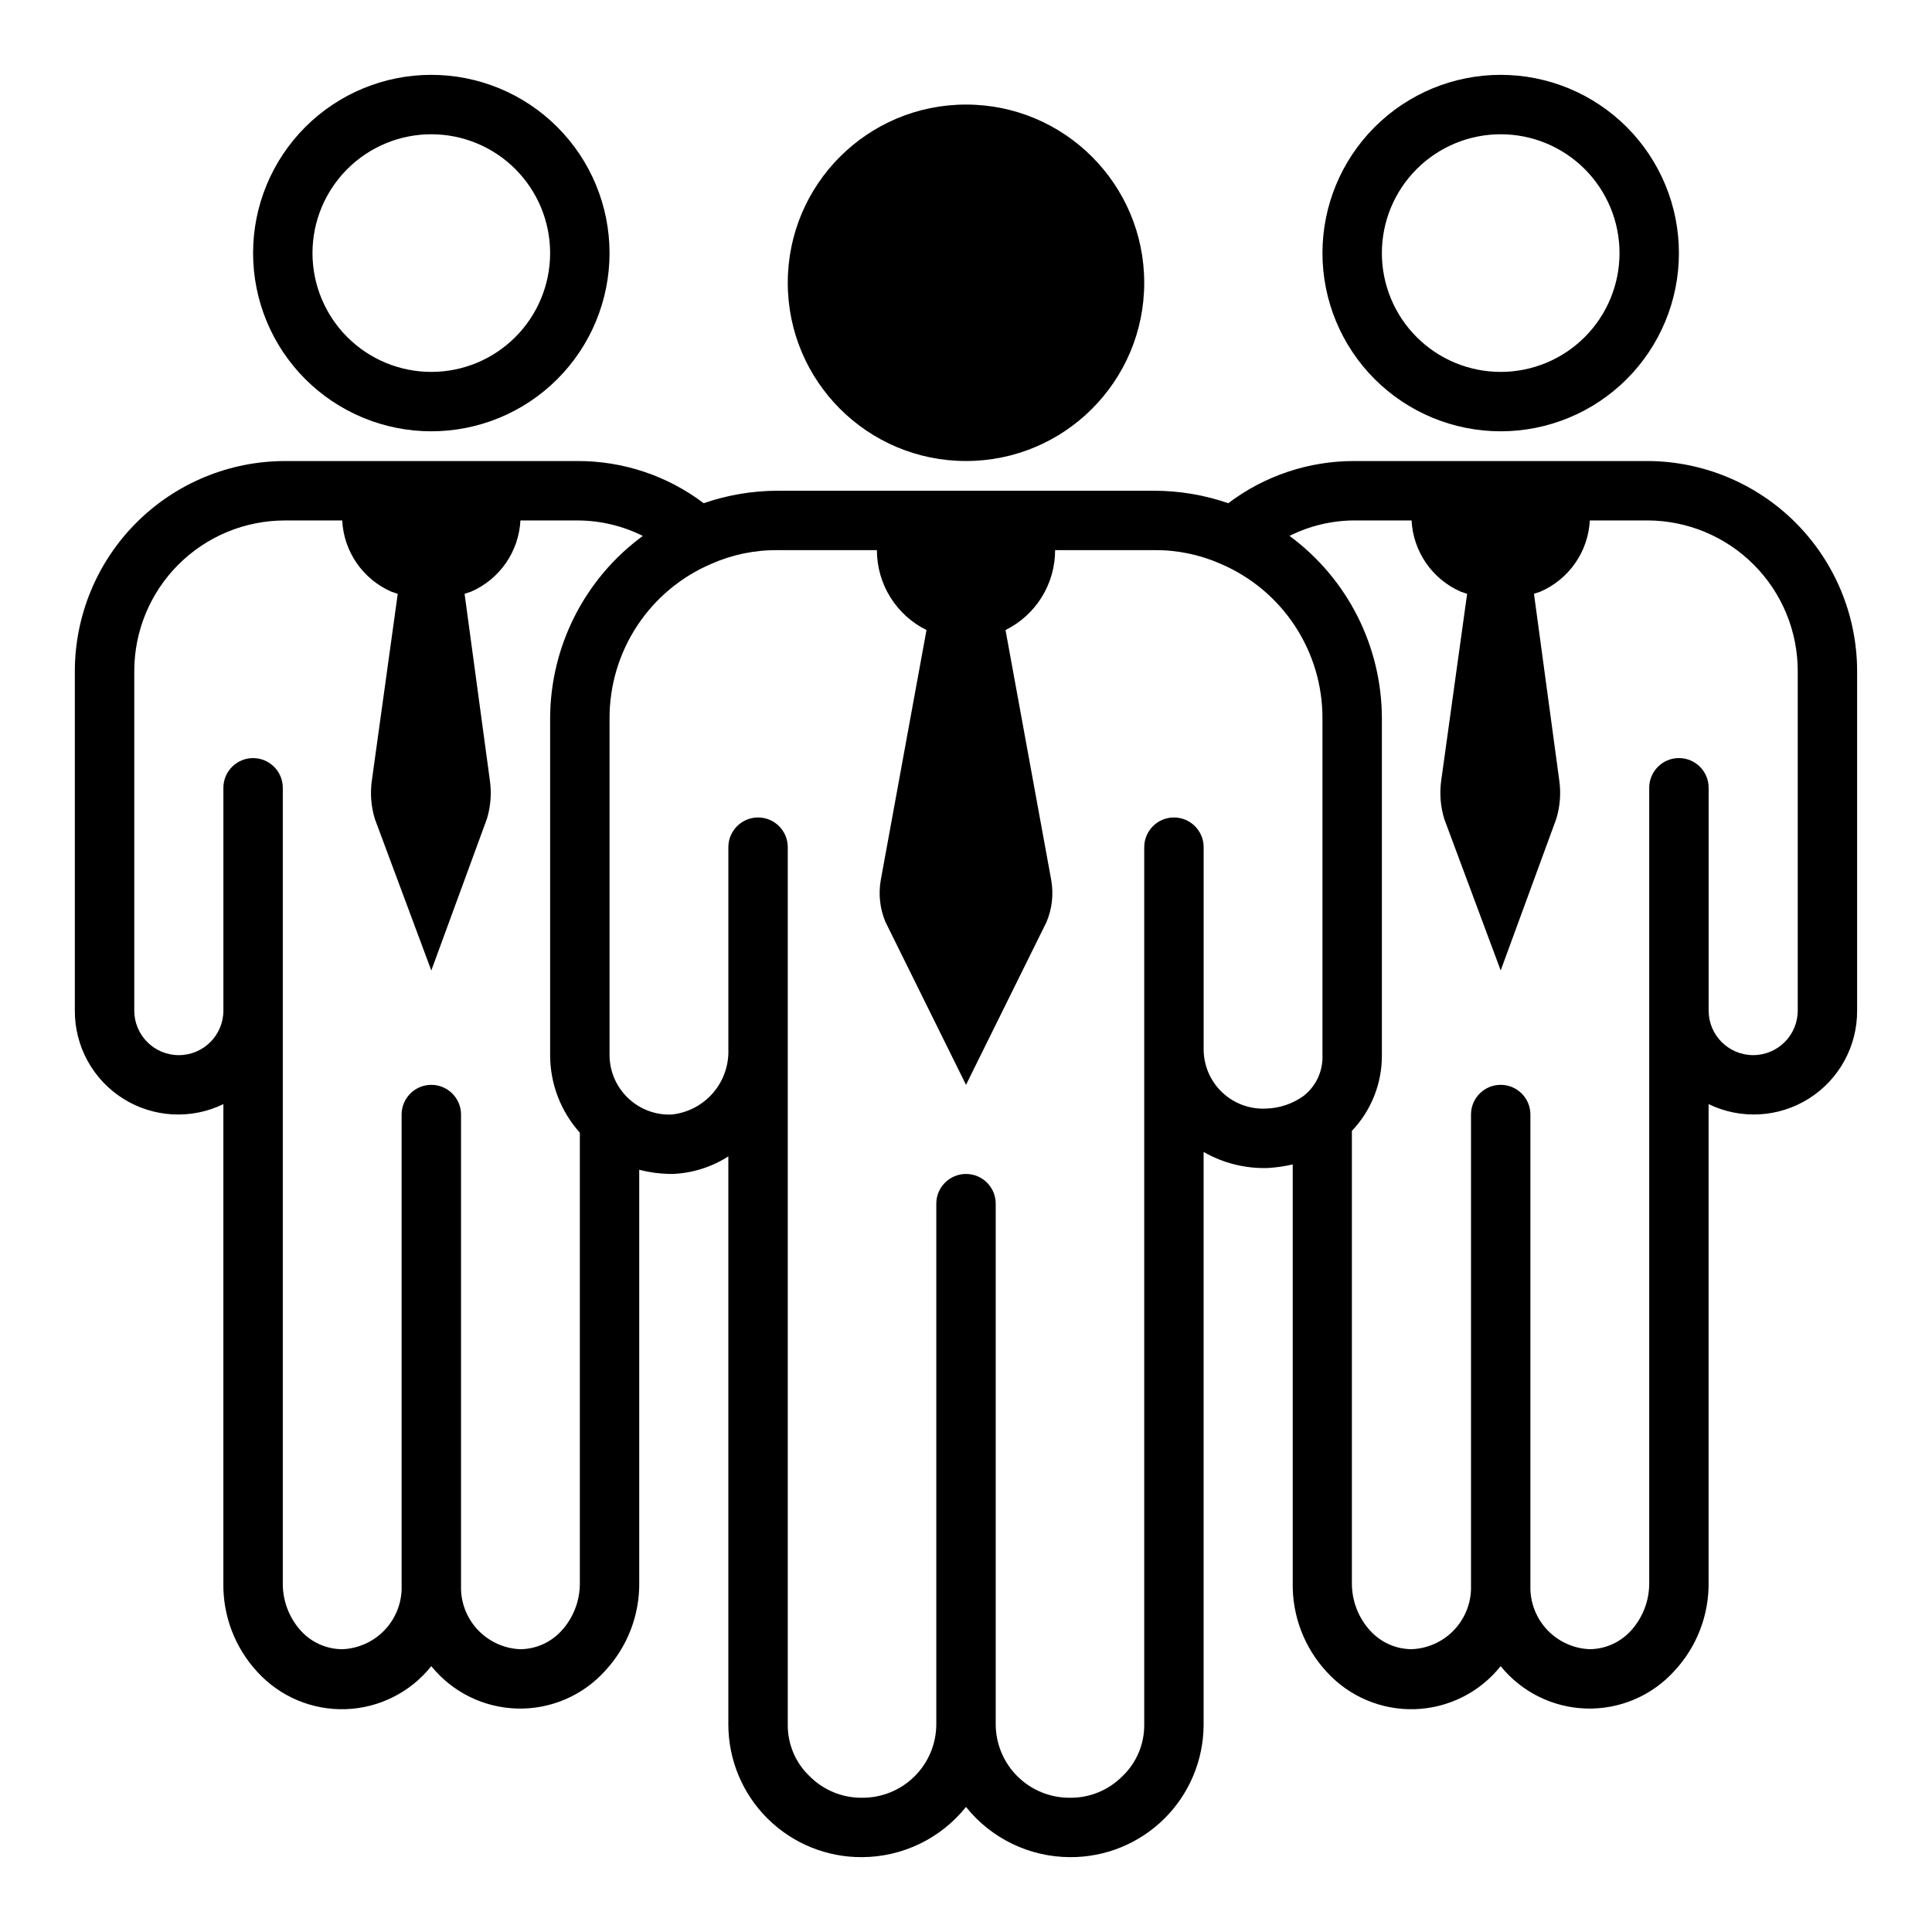 <?xml version="1.0" encoding="UTF-8"?>
<!-- Uploaded to: ICON Repo, www.iconrepo.com, Generator: ICON Repo Mixer Tools -->
<svg fill="#000000" width="800px" height="800px" version="1.1" viewBox="144 144 512 512" xmlns="http://www.w3.org/2000/svg">
 <g>
  <path d="m447.23 218.94c0 26.086-21.145 47.234-47.23 47.234s-47.234-21.148-47.234-47.234c0-26.086 21.148-47.23 47.234-47.23s47.23 21.145 47.23 47.23"/>
  <path d="m258.3 258.3c12.527 0 24.543-4.977 33.398-13.832 8.859-8.859 13.836-20.871 13.836-33.398 0-12.527-4.977-24.539-13.836-33.398-8.855-8.859-20.871-13.836-33.398-13.836-12.527 0-24.539 4.977-33.398 13.836-8.855 8.859-13.832 20.871-13.832 33.398 0 12.527 4.977 24.539 13.832 33.398 8.859 8.855 20.871 13.832 33.398 13.832zm0-78.719c8.352 0 16.363 3.316 22.266 9.223 5.906 5.906 9.223 13.914 9.223 22.266 0 8.352-3.316 16.359-9.223 22.266-5.902 5.906-13.914 9.223-22.266 9.223-8.352 0-16.359-3.316-22.266-9.223-5.902-5.906-9.223-13.914-9.223-22.266 0-8.352 3.32-16.359 9.223-22.266 5.906-5.906 13.914-9.223 22.266-9.223z"/>
  <path d="m541.7 258.3c12.527 0 24.539-4.977 33.398-13.832 8.855-8.859 13.832-20.871 13.832-33.398 0-12.527-4.977-24.539-13.832-33.398-8.859-8.859-20.871-13.836-33.398-13.836-12.527 0-24.539 4.977-33.398 13.836s-13.836 20.871-13.836 33.398c0 12.527 4.977 24.539 13.836 33.398 8.859 8.855 20.871 13.832 33.398 13.832zm0-78.719c8.352 0 16.359 3.316 22.266 9.223s9.223 13.914 9.223 22.266c0 8.352-3.316 16.359-9.223 22.266s-13.914 9.223-22.266 9.223c-8.352 0-16.359-3.316-22.266-9.223s-9.223-13.914-9.223-22.266c0-8.352 3.316-16.359 9.223-22.266s13.914-9.223 22.266-9.223z"/>
  <path d="m580.5 266.18h-77.617c-12.051-0.023-23.773 3.902-33.379 11.176-6.305-2.18-12.93-3.297-19.602-3.305h-99.816c-6.672 0.008-13.297 1.125-19.602 3.305-9.605-7.273-21.328-11.199-33.379-11.176h-77.617c-14.754 0.02-28.898 5.891-39.332 16.324-10.43 10.43-16.301 24.574-16.324 39.328v89.977c-0.051 9.469 4.785 18.289 12.793 23.336 8.008 5.043 18.055 5.598 26.57 1.461v126.9c-0.148 8.746 3.098 17.211 9.051 23.617 5.984 6.535 14.531 10.125 23.391 9.824 8.855-0.305 17.137-4.469 22.66-11.398 5.574 6.887 13.879 10.992 22.738 11.234 8.855 0.242 17.375-3.402 23.312-9.977 5.957-6.406 9.203-14.871 9.055-23.613v-109.19c2.57 0.672 5.215 1.043 7.871 1.102h1.184c5.176-0.254 10.195-1.852 14.562-4.644v150.67c0.039 9.348 3.797 18.293 10.445 24.863 6.644 6.57 15.633 10.23 24.977 10.168 10.727-0.035 20.855-4.93 27.555-13.305 6.695 8.375 16.828 13.27 27.551 13.305 9.348 0.062 18.332-3.598 24.98-10.168 6.644-6.57 10.402-15.516 10.445-24.863v-151.85c5.211 2.992 11.152 4.465 17.16 4.25 2.172-0.141 4.332-0.457 6.453-0.945v110.92c-0.145 8.746 3.098 17.211 9.055 23.617 5.984 6.535 14.531 10.125 23.387 9.824 8.859-0.305 17.141-4.469 22.664-11.398 5.57 6.887 13.879 10.992 22.734 11.234 8.859 0.242 17.375-3.402 23.316-9.977 5.957-6.406 9.199-14.871 9.055-23.613v-126.59c8.512 4.137 18.559 3.582 26.566-1.461 8.008-5.047 12.844-13.867 12.793-23.336v-89.977c-0.023-14.754-5.891-28.898-16.324-39.328-10.434-10.434-24.578-16.305-39.332-16.324zm-287.64 309.92c-2.793 3.113-6.762 4.91-10.941 4.961-4.125-0.156-8.039-1.863-10.961-4.785-2.918-2.918-4.629-6.832-4.781-10.957v-125.95c0-4.348-3.527-7.871-7.875-7.871-4.348 0-7.871 3.523-7.871 7.871v125.95c-0.156 4.125-1.863 8.039-4.785 10.957-2.918 2.922-6.832 4.629-10.957 4.785-4.211-0.027-8.211-1.828-11.023-4.961-3.09-3.461-4.777-7.953-4.723-12.594v-210.73c0-4.348-3.523-7.871-7.871-7.871-4.348 0-7.871 3.523-7.871 7.871v59.039c0 6.523-5.289 11.809-11.809 11.809-6.523 0-11.809-5.285-11.809-11.809v-89.977c0-10.582 4.203-20.734 11.691-28.219 7.484-7.484 17.633-11.691 28.219-11.691h15.195c0.203 4.055 1.535 7.969 3.844 11.309 2.309 3.336 5.5 5.965 9.223 7.586l1.652 0.551-6.848 49.355c-0.504 3.453-0.234 6.977 0.785 10.312l14.957 40.148 14.719-40.148h0.004c1.02-3.336 1.289-6.859 0.785-10.312l-6.691-49.359 1.652-0.551 0.004 0.004c3.734-1.609 6.945-4.234 9.266-7.57 2.324-3.34 3.668-7.262 3.879-11.324h15.273c5.957 0.027 11.828 1.43 17.16 4.094-15.398 11.297-24.512 29.238-24.562 48.336v89.266c0.004 7.586 2.809 14.902 7.875 20.547v119.34c0.031 4.652-1.684 9.148-4.805 12.594zm186.57-138.31c-4.297 0.191-8.484-1.379-11.594-4.356-3.106-2.973-4.863-7.09-4.856-11.391v-53.527c0-4.348-3.527-7.875-7.875-7.875-4.348 0-7.871 3.527-7.871 7.875v232.62c0.02 5.148-2.086 10.078-5.824 13.617-3.664 3.688-8.66 5.731-13.855 5.668-5.164 0.043-10.137-1.961-13.824-5.578-3.688-3.613-5.793-8.543-5.856-13.707v-138.15c0-4.348-3.523-7.875-7.871-7.875s-7.875 3.527-7.875 7.875v138.15c-0.062 5.164-2.168 10.094-5.856 13.707-3.688 3.617-8.66 5.621-13.824 5.578-5.231 0.055-10.258-2.019-13.934-5.746-3.695-3.531-5.773-8.426-5.746-13.539v-232.62c0-4.348-3.523-7.875-7.871-7.875-4.348 0-7.871 3.527-7.871 7.875v53.609-0.004c0.141 4.246-1.332 8.383-4.121 11.582-2.793 3.203-6.691 5.223-10.914 5.66-4.148 0.172-8.191-1.301-11.258-4.094-3.297-2.977-5.188-7.207-5.195-11.652v-89.266c-0.02-8.723 2.535-17.254 7.336-24.535 4.801-7.281 11.641-12.984 19.664-16.402 5.527-2.441 11.512-3.676 17.555-3.621h26.293c0 4.406 1.23 8.723 3.551 12.465 2.324 3.742 5.648 6.758 9.594 8.711l-12.121 66.281v0.004c-0.656 3.742-0.219 7.598 1.258 11.098l21.336 43.141 21.332-43.141c1.477-3.5 1.914-7.356 1.258-11.098l-12.121-66.281v-0.004c3.949-1.953 7.269-4.969 9.594-8.711 2.324-3.742 3.555-8.059 3.551-12.465h26.293c6.043-0.055 12.027 1.18 17.555 3.621 8.023 3.418 14.863 9.121 19.664 16.402 4.805 7.281 7.356 15.812 7.336 24.535v89.266c0.172 4.184-1.672 8.191-4.957 10.785-2.938 2.125-6.453 3.305-10.078 3.387zm140.99-25.98c0 6.523-5.285 11.809-11.809 11.809-6.519 0-11.805-5.285-11.805-11.809v-59.039c0-4.348-3.527-7.871-7.875-7.871-4.348 0-7.871 3.523-7.871 7.871v210.73c0.031 4.652-1.68 9.148-4.801 12.594-2.793 3.113-6.762 4.91-10.941 4.961-4.129-0.156-8.043-1.863-10.961-4.785-2.922-2.918-4.629-6.832-4.785-10.957v-125.95c0-4.348-3.523-7.871-7.871-7.871-4.348 0-7.871 3.523-7.871 7.871v125.95c-0.156 4.125-1.867 8.039-4.785 10.957-2.918 2.922-6.836 4.629-10.961 4.785-4.207-0.027-8.207-1.828-11.02-4.961-3.121-3.445-4.836-7.941-4.801-12.594v-119.81c5.148-5.406 8-12.605 7.949-20.074v-89.266c-0.031-19.086-9.117-37.02-24.48-48.336 5.328-2.664 11.199-4.066 17.16-4.094h15.191c0.203 4.055 1.535 7.969 3.844 11.309 2.309 3.336 5.504 5.965 9.223 7.586l1.652 0.551-6.848 49.355c-0.5 3.453-0.23 6.977 0.789 10.312l14.957 40.148 14.719-40.148c1.023-3.336 1.293-6.859 0.789-10.312l-6.691-49.359 1.652-0.551v0.004c3.734-1.609 6.945-4.234 9.27-7.57 2.324-3.34 3.668-7.262 3.879-11.324h15.273-0.004c10.57 0.02 20.703 4.234 28.172 11.719 7.469 7.481 11.66 17.621 11.66 28.191z"/>
 </g>
</svg>